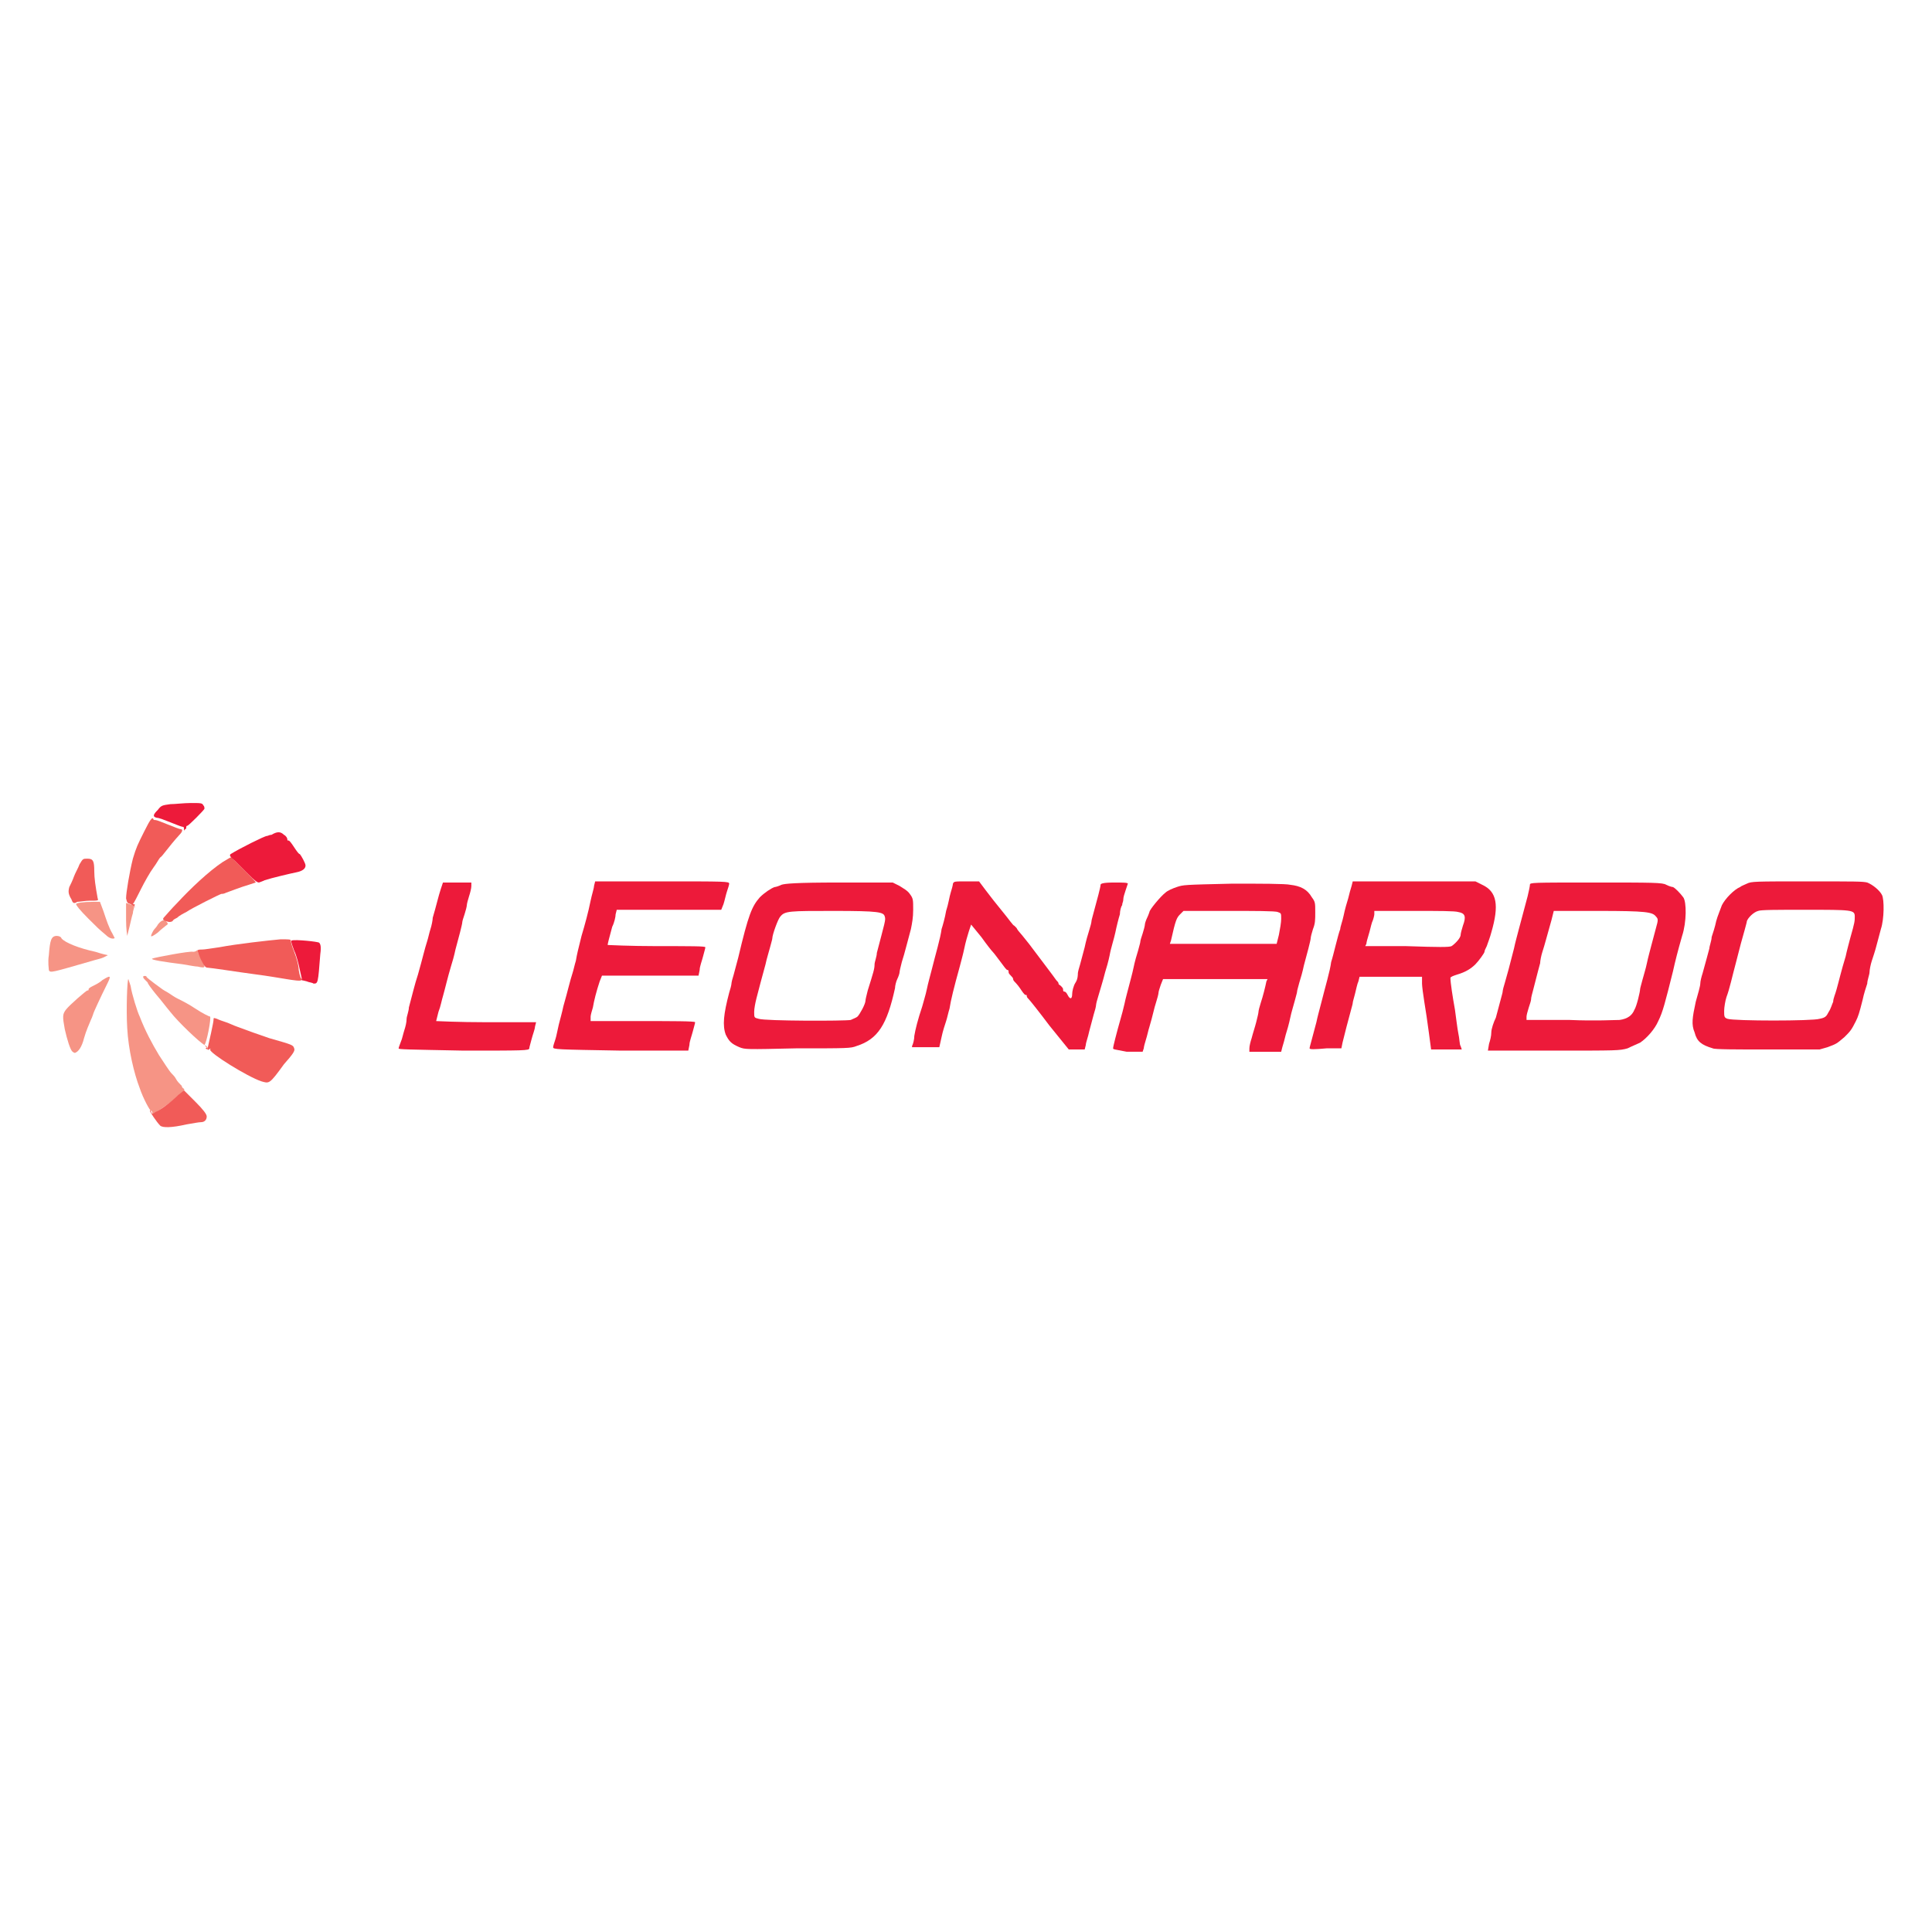 <?xml version="1.0" encoding="utf-8"?>
<!-- Generator: Adobe Illustrator 22.0.1, SVG Export Plug-In . SVG Version: 6.00 Build 0)  -->
<svg version="1.1" id="Livello_1" xmlns="http://www.w3.org/2000/svg" xmlns:xlink="http://www.w3.org/1999/xlink" x="0px" y="0px"
	 viewBox="0 0 170.1 170.1" style="enable-background:new 0 0 170.1 170.1;" xml:space="preserve">
<style type="text/css">
	.st0{fill:#FFFFFF;}
	.st1{fill:#F69485;}
	.st2{fill:#F15B58;}
	.st3{fill:#ED1A3A;}
</style>
<rect x="0" class="st0" width="170.1" height="170.1"/>
<g>
	<g id="layer1">
		<path class="st1" d="M13.4,97.9c0-0.1-0.1-0.1-0.1-0.1c-0.1,0-0.7-1.1-1-2c-0.5-1.3-1-3.4-1.1-5.3c-0.1-1.6,0-4.3,0.1-4.3
			c0,0,0.1,0.3,0.2,0.6c0.1,0.7,0.6,2.3,0.8,2.7c0.5,1.3,1.1,2.4,1.7,3.4c0.4,0.6,0.9,1.4,1.1,1.6c0.1,0.1,0.3,0.3,0.4,0.5
			c0.1,0.2,0.3,0.4,0.4,0.5c0.1,0.1,0.1,0.1,0.1,0.1s0,0.1,0.1,0.2c0.2,0.1,0.2,0.2-0.3,0.6c-0.5,0.5-1.6,1.2-2,1.5
			C13.5,98.1,13.4,98.1,13.4,97.9z"/>
		<path class="st1" d="M6.4,92.6c-0.2-0.1-0.5-1.1-0.7-2c-0.2-1.1-0.2-1.3,0.1-1.7c0.3-0.4,1.8-1.7,1.9-1.7c0.1,0,0.1,0,0.1-0.1
			c0-0.1,0.2-0.2,0.4-0.3c0.2-0.1,0.6-0.3,0.8-0.5c0.8-0.5,0.8-0.4,0.4,0.4c-0.5,1-1.2,2.5-1.2,2.6c0,0-0.1,0.3-0.2,0.5
			c-0.2,0.5-0.4,0.9-0.6,1.6c-0.2,0.8-0.5,1.2-0.8,1.3C6.6,92.7,6.5,92.7,6.4,92.6z"/>
		<path class="st1" d="M18.3,92.3c0-0.1-0.1-0.2-0.3-0.3c-0.4-0.2-2.3-2-3-2.9c-0.5-0.6-0.7-0.9-1.3-1.6c-0.4-0.5-0.7-0.9-0.7-1
			c0,0-0.1-0.1-0.2-0.2c-0.1-0.1-0.2-0.2-0.2-0.3c0-0.1,0.3-0.1,0.3,0c0,0.1,1.4,1.1,1.4,1.1c0,0,0.3,0.2,0.5,0.3
			c0.3,0.2,0.6,0.4,0.8,0.5c0.2,0.1,0.4,0.2,0.4,0.2c0,0,0.6,0.3,1.2,0.7s1.2,0.7,1.3,0.7c0.1,0.2-0.3,2.3-0.5,2.5
			C18.3,92.4,18.3,92.4,18.3,92.3z"/>
		<path class="st1" d="M4.3,85.4c0-0.1-0.1-0.7,0-1.3c0.1-1.3,0.2-1.7,0.7-1.7c0.2,0,0.4,0.1,0.4,0.2c0.3,0.4,1.6,0.9,3,1.2
			C9,84,9.5,84.1,9.5,84.1c0,0-0.2,0.1-0.4,0.2c-0.2,0.1-0.7,0.2-1,0.3C4.6,85.6,4.4,85.7,4.3,85.4z"/>
		<path class="st1" d="M17.4,85.1c-0.2,0-0.7-0.1-1.3-0.2c-1.6-0.2-2.9-0.4-2.7-0.5c0.2-0.1,3.4-0.7,3.6-0.6c0,0,0.2,0,0.3-0.1
			c0.2-0.1,0.2-0.1,0.1,0c0,0.1,0.1,0.4,0.3,0.7c0.2,0.3,0.3,0.6,0.3,0.7C18,85.2,17.8,85.2,17.4,85.1z"/>
		<path class="st1" d="M9.3,82.3c-0.6-0.5-0.7-0.6-1.5-1.4c-0.8-0.8-1.1-1.2-1.1-1.3c0-0.1,0.6-0.2,1.5-0.2l0.6,0l0.3,0.8
			c0.3,0.9,0.5,1.5,0.8,2c0.1,0.2,0.2,0.4,0.2,0.4C9.9,82.7,9.6,82.6,9.3,82.3z"/>
		<path class="st1" d="M11.1,81v-1.5l0.3,0.1c0.2,0.1,0.4,0.1,0.5,0c0.1-0.1,0.1-0.1,0,0c-0.1,0.1-0.1,0.2-0.1,0.3
			c0,0.1-0.1,0.3-0.1,0.5c-0.1,0.3-0.2,0.8-0.3,1.2c-0.1,0.4-0.2,0.8-0.2,0.8C11.2,82.4,11.1,81.8,11.1,81z"/>
		<path class="st1" d="M13.3,82.4c0-0.1,0.2-0.5,0.3-0.6c0,0,0.2-0.2,0.3-0.4c0.3-0.4,0.6-0.5,0.8-0.2c0.1,0.1,0.1,0.2-0.1,0.3
			c-0.1,0.1-0.4,0.3-0.7,0.6C13.5,82.4,13.3,82.5,13.3,82.4z"/>
	</g>
	<g id="layer2">
		<path class="st2" d="M14.1,99.1c-0.3-0.3-0.9-1.2-0.9-1.3c0-0.1,0.1,0,0.1,0.1c0.1,0.2,0.1,0.2,0.4,0c0.5-0.2,1.5-1,2-1.5l0.5-0.4
			l1,1c0.7,0.7,1,1.1,1,1.3c0,0.3-0.2,0.5-0.5,0.5c-0.2,0-0.7,0.1-1.3,0.2C15.1,99.3,14.3,99.3,14.1,99.1z"/>
		<path class="st2" d="M23,95.2c-1.2-0.4-4.6-2.5-4.5-2.8c0.1-0.1,0-0.1-0.1,0c-0.1,0.1-0.1,0-0.1-0.2c0.1-0.4,0.5-2.2,0.5-2.4
			c0-0.2,0-0.2,0.3-0.1c0.2,0.1,0.5,0.2,0.8,0.3c0.3,0.1,0.7,0.3,1,0.4c0.8,0.3,1.9,0.7,2.8,1c2.1,0.6,2.1,0.6,2.2,0.9
			c0.1,0.2-0.1,0.5-0.9,1.4C23.7,95.5,23.7,95.4,23,95.2z"/>
		<path class="st2" d="M18.1,92.3C18,92.1,18,92.1,18.1,92.3c0.1-0.1,0.2,0,0.2,0.1C18.3,92.4,18.2,92.4,18.1,92.3z"/>
		<path class="st2" d="M25.2,86.2c-0.6-0.1-1.8-0.3-2.6-0.4c-0.8-0.1-2.1-0.3-2.8-0.4c-0.7-0.1-1.4-0.2-1.5-0.2
			c-0.2,0-0.3-0.1-0.6-0.7c-0.2-0.4-0.3-0.7-0.3-0.8c0-0.1,0.2-0.1,0.4-0.1c0.2,0,0.8-0.1,1.5-0.2c1.6-0.3,4.3-0.6,5.4-0.7
			c0.7,0,0.9,0,0.9,0.1c0,0.1,0.1,0.5,0.3,1c0.2,0.5,0.4,1.2,0.4,1.6c0.1,0.6,0.2,0.8,0.3,0.8c0.2,0.1,0.2,0.1-0.1,0.1
			C26.5,86.4,25.8,86.3,25.2,86.2z"/>
		<path class="st2" d="M14.6,81.1c-0.3-0.1-0.3-0.2-0.1-0.4c0.1-0.1,0.6-0.7,1.1-1.2c1.2-1.3,2.8-2.8,4-3.6c0.5-0.3,0.8-0.5,0.8-0.4
			c0,0,0.5,0.5,1.1,1.1c0.6,0.6,1.1,1.1,1,1.1c0,0-0.3,0.1-0.6,0.2c-0.7,0.2-1.7,0.6-2,0.7c-0.2,0.1-0.3,0.1-0.4,0.1
			c-0.1,0-2.7,1.3-3.1,1.6c-0.2,0.1-0.6,0.3-0.8,0.5c-0.2,0.1-0.4,0.2-0.4,0.3C15,81.2,14.9,81.2,14.6,81.1z"/>
		<path class="st2" d="M11.8,79.8c0-0.1-0.2-0.1-0.3-0.2c-0.3-0.1-0.3-0.1-0.4-0.5c0-0.5,0.3-2.3,0.6-3.5c0.3-1,0.4-1.2,1-2.4
			c0.5-1,0.7-1.3,0.8-1.1c0,0.1,0.1,0.1,0.2,0.1s0.6,0.2,1.1,0.4c0.5,0.2,1,0.4,1.1,0.4c0.2,0,0.2,0.2-0.1,0.5c-1,1.1-1.5,1.9-1.7,2
			c-0.1,0.1-0.3,0.5-0.6,0.9c-0.3,0.4-0.8,1.3-1.1,1.9c-0.3,0.6-0.6,1.2-0.7,1.3C11.9,79.6,11.9,79.7,11.8,79.8
			c0.1,0,0.1,0.1,0.1,0.1C11.9,79.9,11.8,79.8,11.8,79.8z"/>
		<path class="st2" d="M6.3,79.2c-0.3-0.5-0.3-0.7-0.2-1.1c0.1-0.2,0.3-0.6,0.4-0.9s0.4-0.8,0.5-1.1c0.3-0.5,0.3-0.5,0.7-0.5
			c0.5,0,0.6,0.2,0.6,1.1c0,0.6,0.1,1.3,0.3,2.4c0.1,0.2,0,0.2-0.7,0.2c-0.4,0-0.9,0.1-1.1,0.1C6.5,79.6,6.4,79.5,6.3,79.2z"/>
	</g>
	<g id="layer3">
		<path class="st3" d="M35.1,92.3c0-0.1,0.1-0.3,0.2-0.6c0.1-0.2,0.2-0.7,0.3-1c0.1-0.3,0.2-0.7,0.2-1c0-0.2,0.2-0.7,0.2-1
			c0.3-1.1,0.5-2,0.8-2.9c0.4-1.4,0.6-2.3,0.8-2.9c0.1-0.3,0.2-0.8,0.3-1.1s0.2-0.8,0.2-1c0.3-1,0.5-1.9,0.7-2.5l0.2-0.6h1.3h1.2V78
			c0,0.2-0.1,0.6-0.2,0.9c-0.1,0.3-0.2,0.7-0.2,0.8c0,0.1-0.1,0.5-0.2,0.8c-0.1,0.3-0.2,0.6-0.2,0.7c0,0.1-0.1,0.5-0.2,0.9
			c-0.1,0.4-0.3,1.1-0.4,1.5c-0.1,0.5-0.3,1.2-0.4,1.5c-0.3,1-0.5,1.9-0.7,2.6c-0.1,0.3-0.2,0.9-0.4,1.4c-0.1,0.4-0.2,0.8-0.2,0.8
			c0,0,2,0.1,4.4,0.1h4.4l-0.1,0.4c0,0.2-0.2,0.7-0.3,1.1c-0.1,0.4-0.2,0.7-0.2,0.8c0,0.2-0.5,0.2-5.8,0.2
			C35.9,92.4,35,92.4,35.1,92.3z"/>
		<path class="st3" d="M48.7,92.2c0-0.1,0.1-0.4,0.2-0.7s0.2-0.9,0.3-1.3c0.1-0.4,0.3-1.1,0.4-1.6c0.4-1.4,0.6-2.3,0.8-2.9
			c0.1-0.3,0.2-0.8,0.3-1.1c0.1-0.6,0.2-1,0.5-2.2c0.3-1,0.6-2.1,0.8-3.1c0.1-0.5,0.3-1.1,0.3-1.3l0.1-0.4h5.9c5.6,0,5.9,0,5.9,0.2
			c0,0.1-0.1,0.4-0.2,0.7c-0.1,0.3-0.2,0.8-0.3,1.1l-0.2,0.5h-4.6h-4.6l-0.1,0.4c0,0.2-0.1,0.7-0.3,1.1c-0.3,1.1-0.4,1.5-0.4,1.6
			c0,0,2,0.1,4.3,0.1c3.1,0,4.3,0,4.3,0.1c0,0.1-0.1,0.4-0.2,0.8c-0.1,0.4-0.3,0.9-0.3,1.2l-0.1,0.5h-4.4H53l-0.2,0.5
			c-0.3,0.9-0.5,1.7-0.6,2.3c-0.1,0.3-0.2,0.7-0.2,0.8L52,89.9h4.6c2.5,0,4.6,0,4.6,0.1s-0.1,0.4-0.2,0.8c-0.1,0.4-0.3,0.9-0.3,1.2
			l-0.1,0.5h-5.9C49,92.4,48.7,92.4,48.7,92.2z"/>
		<path class="st3" d="M65.1,92.2c-0.7-0.3-0.9-0.5-1.2-1.1c-0.3-0.8-0.2-1.8,0.3-3.7c0.1-0.3,0.2-0.7,0.2-0.8s0.1-0.5,0.2-0.8
			c0.1-0.4,0.3-1.1,0.4-1.5c0.9-3.8,1.2-4.5,1.9-5.3c0.4-0.4,1-0.8,1.3-0.9c0.1,0,0.4-0.1,0.6-0.2c0.3-0.1,1.2-0.2,5.1-0.2h4.7
			l0.6,0.3c0.3,0.2,0.7,0.4,0.9,0.7c0.3,0.4,0.3,0.5,0.3,1.4c0,0.7-0.1,1.2-0.2,1.7c-0.1,0.4-0.3,1.1-0.4,1.5s-0.3,1.1-0.4,1.4
			c-0.1,0.4-0.2,0.8-0.2,0.9s-0.1,0.4-0.2,0.6c-0.1,0.2-0.2,0.6-0.2,0.8c-0.7,3.2-1.5,4.5-3.4,5.1c-0.5,0.2-0.8,0.2-5.3,0.2
			C65.7,92.4,65.6,92.4,65.1,92.2z M74.9,89.8c0.2-0.1,0.5-0.2,0.6-0.3c0.2-0.2,0.7-1.1,0.7-1.4c0-0.1,0.1-0.5,0.2-0.9
			c0.5-1.6,0.6-1.9,0.6-2.3c0-0.2,0.2-0.7,0.2-1c0.7-2.7,0.8-2.9,0.7-3.2c-0.1-0.4-0.5-0.5-4.5-0.5c-3.9,0-4.3,0-4.7,0.5
			c-0.2,0.2-0.7,1.6-0.7,1.9c0,0.1-0.1,0.4-0.2,0.8c-0.1,0.4-0.3,1-0.4,1.5c-0.3,1.1-0.6,2.2-0.8,3c-0.1,0.4-0.2,0.9-0.2,1.2
			c0,0.5,0,0.5,0.4,0.6C67.4,89.9,74.4,89.9,74.9,89.8z"/>
		<path class="st3" d="M80.3,92.1c0.1-0.2,0.2-0.6,0.2-0.9c0.1-0.6,0.3-1.4,0.7-2.6c0.1-0.4,0.3-1,0.4-1.5c0.1-0.5,0.3-1.2,0.4-1.6
			c0.4-1.6,0.8-2.9,0.9-3.7c0.1-0.3,0.3-1,0.4-1.6c0.2-0.6,0.3-1.3,0.4-1.6c0.1-0.3,0.2-0.7,0.2-0.8c0.1-0.2,0.1-0.2,1.2-0.2h1.1
			l0.6,0.8c0.3,0.4,1,1.3,1.5,1.9c0.5,0.6,0.9,1.2,1,1.2c0.1,0.1,0.2,0.2,0.2,0.2c0,0,0.1,0.2,0.2,0.3c0.1,0.1,0.5,0.6,0.9,1.1
			c0.9,1.2,2.2,2.9,2.4,3.2c0.1,0.1,0.2,0.2,0.2,0.3s0.1,0.1,0.2,0.2c0.1,0.1,0.2,0.2,0.2,0.3c0,0.1,0,0.2,0.1,0.2s0.2,0.1,0.3,0.3
			c0.2,0.4,0.4,0.4,0.4-0.1c0-0.2,0.1-0.7,0.3-1s0.2-0.7,0.2-0.8c0-0.1,0.1-0.5,0.2-0.8c0.1-0.4,0.3-1.1,0.4-1.5
			c0.1-0.5,0.3-1.2,0.4-1.5s0.2-0.7,0.2-0.8c0-0.1,0.1-0.4,0.2-0.8c0.3-1.1,0.6-2.2,0.6-2.4c0-0.1,0.2-0.2,1.2-0.2
			c0.7,0,1.2,0,1.2,0.1c0,0-0.1,0.3-0.2,0.6c-0.1,0.3-0.2,0.6-0.2,0.8s-0.1,0.3-0.1,0.5c-0.1,0.1-0.2,0.5-0.2,0.8
			c-0.1,0.3-0.3,1.1-0.4,1.6c-0.1,0.5-0.4,1.4-0.5,2c-0.1,0.5-0.3,1.2-0.4,1.5c-0.2,0.8-0.4,1.4-0.6,2.1c-0.1,0.3-0.2,0.7-0.2,0.8
			s-0.1,0.5-0.2,0.8c-0.1,0.4-0.3,1.1-0.4,1.5c-0.1,0.5-0.3,1-0.3,1.2l-0.1,0.4h-0.7h-0.7l-1.7-2.1c-0.9-1.2-1.7-2.2-1.8-2.3
			c-0.1-0.1-0.2-0.2-0.2-0.3c0-0.1,0-0.1-0.1-0.1c-0.1,0-0.3-0.3-0.5-0.6c-0.2-0.3-0.5-0.6-0.5-0.6s-0.1-0.1-0.1-0.2
			c0-0.1-0.1-0.2-0.2-0.3c-0.1-0.1-0.2-0.2-0.2-0.3c0-0.1,0-0.2-0.1-0.2c-0.1,0-0.3-0.3-0.6-0.7c-0.3-0.4-0.6-0.8-0.7-0.9
			c-0.1-0.1-0.5-0.6-1-1.3l-0.9-1.1l-0.2,0.6c-0.1,0.3-0.3,1-0.4,1.5c-0.1,0.5-0.3,1.2-0.4,1.6c-0.5,1.8-0.8,3-0.9,3.7
			c-0.1,0.3-0.2,0.8-0.3,1.1s-0.3,0.9-0.4,1.4l-0.2,0.9h-1.2h-1.2L80.3,92.1z"/>
		<path class="st3" d="M98,92.3c0-0.1,0.1-0.5,0.2-0.9c0.3-1.2,0.6-2.1,0.8-3c0.1-0.5,0.3-1.2,0.4-1.6c0.1-0.4,0.3-1.1,0.4-1.6
			c0.1-0.5,0.3-1.2,0.4-1.5c0.1-0.4,0.2-0.7,0.2-0.8c0-0.1,0.1-0.4,0.2-0.7c0.1-0.3,0.2-0.7,0.2-0.8c0-0.1,0.1-0.4,0.2-0.6
			c0.1-0.2,0.2-0.5,0.2-0.5c0-0.2,1-1.4,1.4-1.7c0.2-0.2,0.7-0.4,1-0.5c0.6-0.2,0.6-0.2,4.9-0.3c2.4,0,4.7,0,5.1,0.1
			c0.9,0.1,1.5,0.4,1.9,1.1c0.3,0.4,0.3,0.5,0.3,1.3c0,0.7,0,1-0.2,1.5c-0.1,0.3-0.2,0.7-0.2,0.8s-0.1,0.5-0.2,0.9
			c-0.1,0.4-0.3,1.1-0.4,1.5c-0.1,0.5-0.3,1.2-0.4,1.5c-0.1,0.4-0.2,0.7-0.2,0.8c0,0.1-0.1,0.4-0.2,0.8s-0.3,1-0.4,1.5
			c-0.1,0.5-0.3,1.2-0.4,1.5c-0.1,0.4-0.2,0.8-0.3,1.1l-0.1,0.4h-1.4h-1.4v-0.3c0-0.2,0.1-0.6,0.2-0.9c0.1-0.4,0.3-1,0.4-1.4
			c0.1-0.4,0.2-0.8,0.2-0.9c0-0.1,0.1-0.5,0.2-0.8c0.2-0.6,0.4-1.4,0.5-1.9l0.1-0.2H107h-4.6l-0.2,0.5c-0.1,0.3-0.2,0.6-0.2,0.7
			c0,0.1-0.1,0.5-0.2,0.8c-0.2,0.6-0.3,1.2-0.6,2.2c-0.1,0.3-0.2,0.8-0.3,1.1c-0.1,0.3-0.2,0.7-0.2,0.8l-0.1,0.3h-1.4
			C98.2,92.4,98,92.4,98,92.3z M112.6,82.3c0.1-0.5,0.2-1.1,0.2-1.4c0-0.5,0-0.5-0.3-0.6c-0.2-0.1-2.1-0.1-4.3-0.1l-4,0l-0.3,0.3
			c-0.3,0.3-0.4,0.5-0.8,2.3l-0.1,0.3h4.7h4.7L112.6,82.3z"/>
		<path class="st3" d="M115.3,92.3c0-0.1,0.1-0.4,0.2-0.8c0.1-0.4,0.3-1.1,0.4-1.5c0.1-0.5,0.3-1.2,0.4-1.6c0.4-1.6,0.8-2.9,0.9-3.7
			c0.2-0.6,0.6-2.4,0.8-2.9c0-0.2,0.2-0.7,0.3-1.2c0.1-0.5,0.3-1.2,0.4-1.5c0.1-0.4,0.2-0.8,0.3-1.1l0.1-0.4h5.4h5.4l0.6,0.3
			c1.3,0.6,1.5,1.8,0.8,4.2c-0.1,0.4-0.3,0.9-0.4,1.2c-0.1,0.2-0.2,0.4-0.2,0.5c0,0.1-0.5,0.8-0.8,1.1c-0.4,0.4-0.9,0.7-1.6,0.9
			c-0.3,0.1-0.6,0.2-0.6,0.3c0,0.4,0.2,1.7,0.4,2.8c0.1,0.7,0.2,1.6,0.3,2.1c0.1,0.4,0.1,1,0.2,1.1l0.1,0.3h-1.4h-1.3l-0.2-1.5
			c-0.1-0.8-0.3-2.1-0.4-2.7c-0.1-0.6-0.2-1.4-0.2-1.6V86l-2.7,0l-2.8,0l-0.1,0.4c-0.1,0.2-0.2,0.7-0.3,1.1s-0.2,0.7-0.2,0.8
			c0,0.1-0.1,0.4-0.2,0.8c-0.2,0.7-0.5,1.9-0.7,2.7l-0.1,0.5h-1.3C115.7,92.4,115.3,92.4,115.3,92.3z M127.8,83.3
			c0.3-0.2,0.8-0.7,0.8-1c0-0.1,0.1-0.5,0.2-0.8c0.3-0.8,0.2-1.1-0.4-1.2c-0.3-0.1-1.7-0.1-3.9-0.1l-3.5,0l0,0.3
			c0,0.1-0.1,0.5-0.2,0.7c-0.1,0.3-0.2,0.8-0.3,1.1c-0.1,0.3-0.2,0.7-0.2,0.8l-0.1,0.2h3.6C126.7,83.4,127.6,83.4,127.8,83.3z"/>
		<path class="st3" d="M131.1,91.9c0.1-0.3,0.2-0.7,0.2-1s0.2-0.9,0.4-1.3c0.1-0.4,0.3-1.1,0.4-1.5c0.1-0.4,0.2-0.7,0.2-0.8
			c0-0.1,0.1-0.5,0.2-0.8c0.2-0.7,0.4-1.4,0.8-3c0.1-0.5,0.3-1.2,0.4-1.6c0.1-0.4,0.3-1.1,0.4-1.5c0.1-0.4,0.3-1.1,0.4-1.5
			c0.1-0.4,0.2-0.9,0.2-1c0-0.2,0.1-0.2,5.8-0.2c5,0,5.9,0,6.2,0.2c0.2,0.1,0.5,0.2,0.6,0.2c0.2,0.1,0.6,0.5,0.9,0.9
			c0.3,0.4,0.3,2.2-0.1,3.4c-0.4,1.4-0.6,2.2-0.8,3.1c-0.7,2.8-0.9,3.6-1.3,4.4c-0.3,0.7-1,1.5-1.6,1.9c-0.2,0.1-0.7,0.3-1.1,0.5
			c-0.7,0.2-0.9,0.2-6.5,0.2H131L131.1,91.9z M142.6,89.8c0.7-0.1,1.1-0.4,1.3-0.9c0.2-0.3,0.5-1.6,0.5-1.8c0-0.1,0.1-0.4,0.2-0.8
			c0.1-0.4,0.3-1,0.4-1.5c0.1-0.5,0.3-1.2,0.4-1.6c0.1-0.4,0.3-1.1,0.4-1.5c0.2-0.7,0.2-0.8,0-1c-0.3-0.4-0.8-0.5-5.1-0.5h-3.9
			l-0.2,0.8c-0.4,1.4-0.6,2.2-0.8,2.8c-0.1,0.3-0.2,0.8-0.2,1c-0.1,0.4-0.2,0.7-0.6,2.3c-0.1,0.4-0.2,0.7-0.2,0.9
			c0,0.1-0.1,0.4-0.2,0.7c-0.1,0.3-0.2,0.7-0.2,0.8v0.3h3.8C140.4,89.9,142.2,89.8,142.6,89.8z"/>
		<path class="st3" d="M150.8,92.3c-1-0.3-1.4-0.6-1.6-1.4c-0.3-0.7-0.2-1.3,0.1-2.7c0.2-0.7,0.4-1.4,0.4-1.6c0-0.2,0.1-0.6,0.2-0.9
			c0.3-1.1,0.5-1.8,0.6-2.2c0-0.2,0.2-0.7,0.2-1c0.1-0.3,0.3-0.9,0.4-1.4c0.1-0.4,0.4-1.1,0.5-1.4c0.3-0.6,1.1-1.4,1.6-1.6
			c0.1-0.1,0.4-0.2,0.6-0.3c0.4-0.2,0.7-0.2,5.3-0.2c4.3,0,4.9,0,5.3,0.1c0.5,0.2,1.1,0.7,1.3,1.1c0.2,0.4,0.2,2.1-0.1,3
			c-0.1,0.4-0.3,1.1-0.4,1.5c-0.1,0.4-0.3,1-0.4,1.3c-0.1,0.3-0.2,0.8-0.2,1c0,0.2-0.2,0.7-0.2,1c-0.1,0.3-0.3,0.9-0.4,1.4
			c-0.3,1.2-0.4,1.5-0.6,1.9c-0.4,0.8-0.5,0.9-1,1.4c-0.7,0.6-0.7,0.6-1.5,0.9l-0.7,0.2l-4.6,0C153,92.4,150.9,92.4,150.8,92.3z
			 M160.2,89.7c0.5-0.1,0.6-0.2,0.8-0.6c0.2-0.3,0.3-0.7,0.4-0.9c0-0.3,0.2-0.7,0.3-1.1c0.2-0.7,0.4-1.6,0.8-2.9
			c0.1-0.5,0.3-1.2,0.4-1.6c0.4-1.4,0.4-1.5,0.4-1.9c0-0.6-0.2-0.6-4.4-0.6c-2.4,0-3.9,0-4.1,0.1c-0.4,0.1-0.9,0.6-1,0.9
			c0,0.1-0.1,0.4-0.2,0.8c-0.2,0.7-0.4,1.4-0.8,3c-0.3,1.1-0.5,2.1-0.8,2.9c-0.1,0.3-0.2,0.9-0.2,1.2c0,0.5,0,0.6,0.3,0.7
			C152.7,89.9,159.6,89.9,160.2,89.7z"/>
		<path class="st3" d="M27,86.4l-0.4-0.1l-0.2-0.9c-0.1-0.5-0.3-1.3-0.5-1.7c-0.3-0.8-0.3-0.9-0.2-0.9c0.3-0.1,2.3,0.1,2.4,0.2
			c0.1,0.1,0.2,0.3,0.1,1c-0.2,2.6-0.2,2.6-0.6,2.6C27.5,86.5,27.2,86.5,27,86.4z"/>
		<path class="st3" d="M21.9,77c-0.4-0.4-0.9-0.9-1.2-1.2c-0.5-0.4-0.5-0.5-0.4-0.6c0.8-0.5,3-1.6,3.2-1.6c0.1,0,0.2-0.1,0.4-0.1
			c0.5-0.3,0.8-0.3,1.1,0c0.2,0.1,0.3,0.3,0.3,0.4c0,0.1,0,0.1,0.1,0.1c0.1,0,0.3,0.3,0.5,0.6c0.2,0.3,0.4,0.6,0.5,0.6
			c0.1,0.1,0.5,0.8,0.5,1c0,0.3-0.3,0.5-0.8,0.6c-0.5,0.1-2.2,0.5-2.8,0.7c-0.2,0.1-0.5,0.2-0.5,0.2C22.6,77.7,22.3,77.4,21.9,77z"
			/>
		<path class="st3" d="M16.2,73c0-0.1,0-0.2-0.1-0.2c-0.1,0-0.6-0.2-1.1-0.4c-0.5-0.2-1-0.4-1.2-0.4c-0.4-0.1-0.3-0.3,0.1-0.7
			c0.3-0.4,0.4-0.4,1.1-0.5c0.4,0,1.2-0.1,1.8-0.1c0.9,0,1,0,1.1,0.2c0.1,0.1,0.1,0.2,0.1,0.3c0,0.1-1.4,1.5-1.5,1.5
			c-0.1,0-0.1,0.1-0.1,0.1c0,0.1,0,0.2-0.1,0.2C16.2,73.2,16.2,73.1,16.2,73z"/>
	</g>
</g>
</svg>
